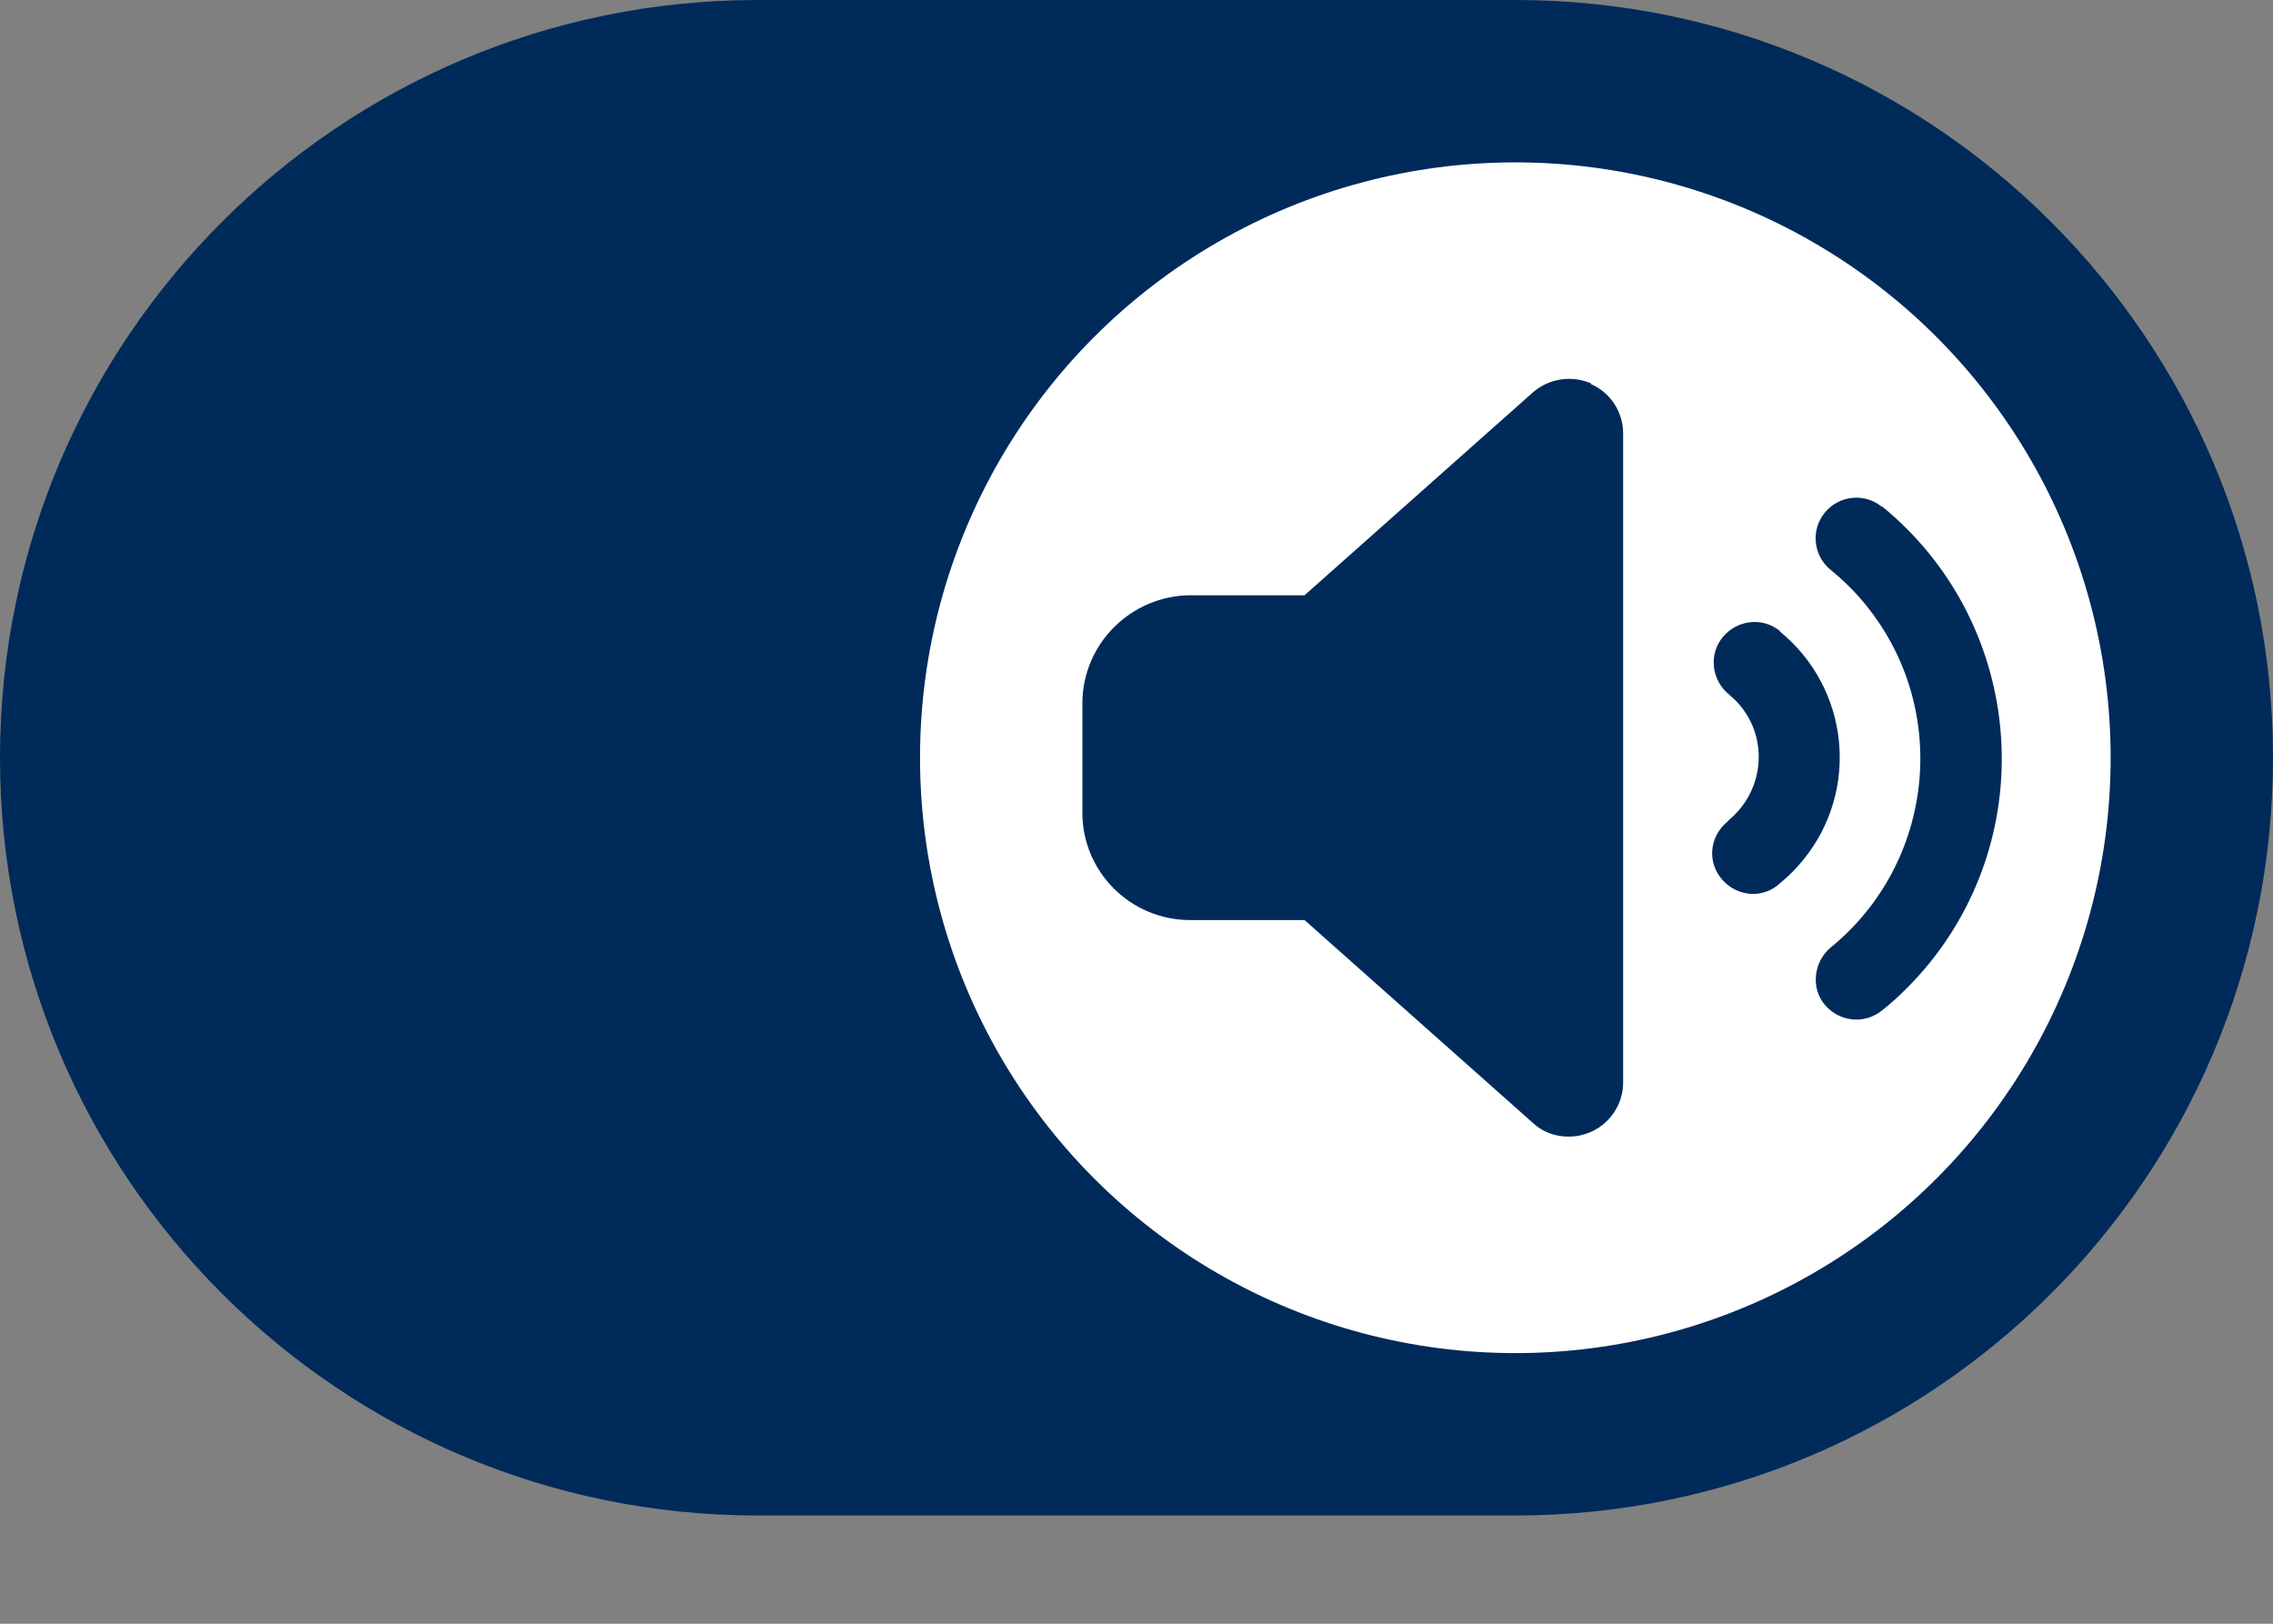 <svg width="42" height="30" viewBox="0 0 42 30" fill="none" xmlns="http://www.w3.org/2000/svg">
<rect x="0" y="0" width="42" height="30" fill="#808080" stroke="none"/>
<path fill-rule="evenodd" clip-rule="evenodd" d="M28 28H14C6.268 28 0 21.732 0 14C0 6.268 6.268 0 14 0H28C35.732 0 42 6.268 42 14C42 21.732 35.732 28 28 28Z" fill="#002A5A"/>
<circle cx="28" cy="14" r="11" fill="white"/>
<path d="M29.407 7.101C29.766 7.262 29.992 7.62 29.992 8.007V20C29.992 20.547 29.549 21 28.983 21C28.738 21 28.502 20.915 28.322 20.745L24.105 16.999H21.991C20.887 16.999 19.991 16.103 20 14.999V12.998C20 11.895 20.896 11.008 21.991 10.998H24.105L28.322 7.252C28.624 6.988 29.04 6.931 29.398 7.082V7.101H29.407ZM34.776 9.356C37.343 11.451 37.73 15.225 35.654 17.792C35.39 18.113 35.107 18.405 34.776 18.669C34.446 18.934 33.984 18.877 33.72 18.566C33.455 18.254 33.512 17.773 33.823 17.509C35.748 15.943 36.041 13.112 34.484 11.187C34.295 10.951 34.069 10.725 33.823 10.526C33.503 10.262 33.455 9.79 33.72 9.47C33.984 9.149 34.456 9.102 34.776 9.366V9.356ZM32.889 11.668C34.172 12.716 34.371 14.603 33.314 15.895C33.182 16.056 33.04 16.197 32.889 16.32C32.587 16.603 32.115 16.575 31.832 16.263C31.549 15.952 31.578 15.49 31.889 15.207C31.908 15.188 31.936 15.169 31.946 15.15C32.587 14.621 32.682 13.678 32.163 13.046C32.106 12.97 32.021 12.895 31.946 12.829C31.625 12.565 31.568 12.093 31.832 11.772C32.097 11.451 32.568 11.395 32.889 11.659V11.668Z" fill="#002A5A"/>
</svg>
